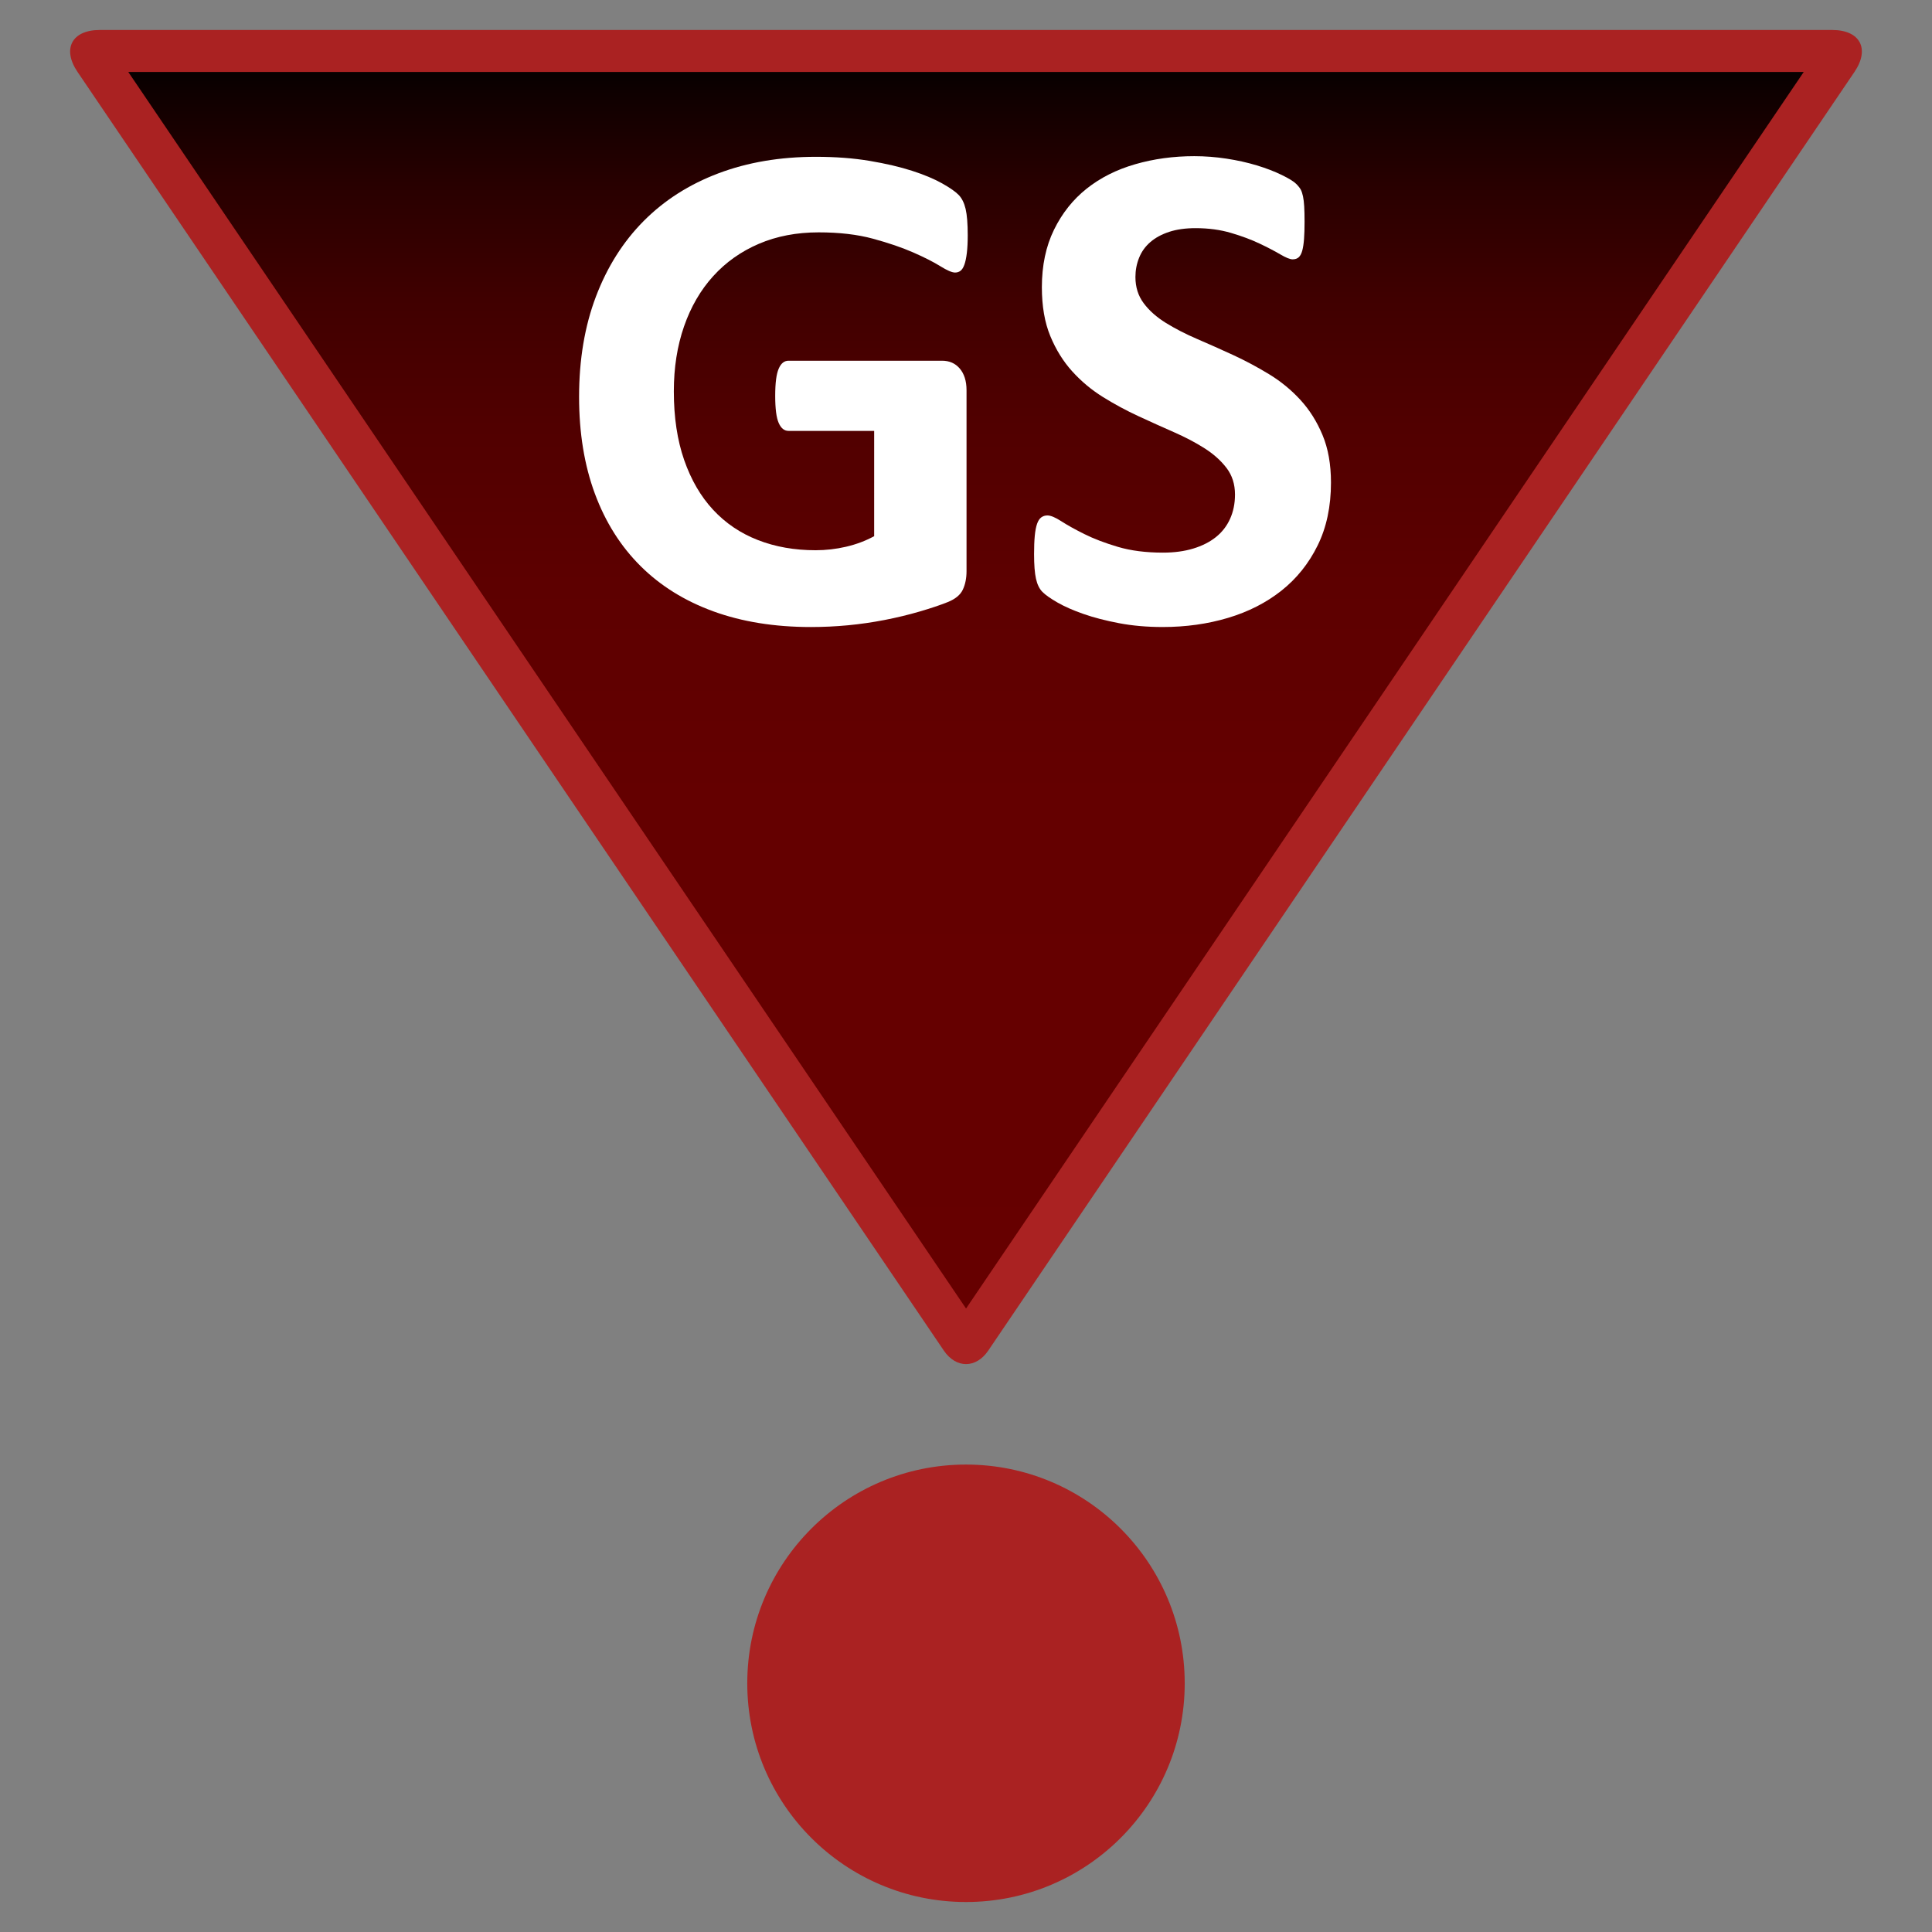 <?xml version="1.0" encoding="UTF-8" standalone="no"?>
<!-- Generator: Adobe Illustrator 23.0.3, SVG Export Plug-In . SVG Version: 6.00 Build 0)  -->

<svg
   xmlns:dc="http://purl.org/dc/elements/1.1/"
   xmlns:cc="http://creativecommons.org/ns#"
   xmlns:rdf="http://www.w3.org/1999/02/22-rdf-syntax-ns#"
   xmlns:svg="http://www.w3.org/2000/svg"
   xmlns="http://www.w3.org/2000/svg"
   xmlns:sodipodi="http://sodipodi.sourceforge.net/DTD/sodipodi-0.dtd"
   xmlns:inkscape="http://www.inkscape.org/namespaces/inkscape"
   version="1.1"
   id="GS_Icon"
   x="0px"
   y="0px"
   viewBox="0 0 3221.25 3221.25"
   style="enable-background:new 0 0 3221.25 3221.25;"
   xml:space="preserve"
   sodipodi:docname="program_icon_d_gs.svg"
   inkscape:version="0.92.4 (5da689c313, 2019-01-14)"><rect x="0" y="0" width="3221.25" height="3221.25" fill="#808080" stroke="none"/><defs
   id="defs885" /><sodipodi:namedview
   pagecolor="#ffffff"
   bordercolor="#666666"
   borderopacity="1"
   objecttolerance="10"
   gridtolerance="10"
   guidetolerance="10"
   inkscape:pageopacity="0"
   inkscape:pageshadow="2"
   inkscape:window-width="1920"
   inkscape:window-height="1027"
   id="namedview883"
   showgrid="false"
   inkscape:zoom="0.18834229"
   inkscape:cx="2832.5393"
   inkscape:cy="1165.5571"
   inkscape:window-x="-8"
   inkscape:window-y="-8"
   inkscape:window-maximized="1"
   inkscape:current-layer="GS_Icon" />
<style
   type="text/css"
   id="style852">
	.st0{fill:#AA2222;}
	.st1{fill-rule:evenodd;clip-rule:evenodd;fill:url(#SVGID_1_);}
	.st2{fill:#FFFFFF;}
</style>
<circle
   id="circle_2_"
   class="st0"
   cx="1610.61"
   cy="2806.57"
   r="364.68" />
<g
   id="triangle_2_">
	<linearGradient
   id="SVGID_1_"
   gradientUnits="userSpaceOnUse"
   x1="1610.626"
   y1="2239.377"
   x2="1610.626"
   y2="85">
		<stop
   offset="0"
   style="stop-color:#660000"
   id="stop855" />
		<stop
   offset="0.422"
   style="stop-color:#640000"
   id="stop857" />
		<stop
   offset="0.588"
   style="stop-color:#5D0000"
   id="stop859" />
		<stop
   offset="0.709"
   style="stop-color:#510000"
   id="stop861" />
		<stop
   offset="0.808"
   style="stop-color:#400000"
   id="stop863" />
		<stop
   offset="0.894"
   style="stop-color:#290000"
   id="stop865" />
		<stop
   offset="0.969"
   style="stop-color:#0E0000"
   id="stop867" />
		<stop
   offset="1"
   style="stop-color:#000000"
   id="stop869" />
	</linearGradient>
	<path
   class="st1"
   d="M1610.7,2239.38c-1.05,0-4.4-1.76-8.08-7.19L158.21,100.23c-4.46-6.58-5.76-10.9-6.13-13.01   c1.95-0.87,6.25-2.23,14.21-2.23h2888.67c7.95,0,12.25,1.35,14.21,2.23c-0.37,2.1-1.66,6.42-6.13,13.01L1618.78,2232.18   C1615.09,2237.62,1611.74,2239.38,1610.7,2239.38z"
   id="path872" />
	<path
   class="st0"
   d="M3007.38,120L1610.7,2181.71L213.88,120H3007.38 M3054.96,50H166.29c-46.42,0-63.09,31.44-37.06,69.87   l1444.41,2131.95c10.19,15.04,23.62,22.56,37.06,22.56s26.87-7.52,37.06-22.56L3092.02,119.86C3118.05,81.44,3101.37,50,3054.96,50   L3054.96,50z"
   id="path874" />
</g>
<g
   id="GS_vector">
	<path
   class="st2"
   d="M1613.51,392.46c0,11.31-0.5,21.05-1.47,29.23c-0.98,8.19-2.36,14.72-4.11,19.59   c-1.75,4.88-3.91,8.28-6.44,10.22c-2.55,1.95-5.58,2.92-9.08,2.92c-5.09,0-13.3-3.52-24.63-10.58   c-11.34-7.05-26.39-14.69-45.14-22.92c-18.75-8.22-41.13-15.86-67.11-22.92c-25.98-7.05-56.17-10.58-90.55-10.58   c-36.73,0-69.95,6.36-99.64,19.06c-29.7,12.7-55.11,30.69-76.2,53.94s-37.31,51.2-48.64,83.83c-11.34,32.64-17,68.7-17,108.17   c0,43.39,5.75,81.59,17.25,114.63s27.59,60.67,48.27,82.95c20.66,22.28,45.52,39.09,74.58,50.42c29.05,11.34,61.13,17,96.22,17   c17.16,0,34.11-1.94,50.89-5.84c16.77-3.91,32.36-9.75,46.8-17.56V718.43h-142.84c-7,0-12.45-4.41-16.33-13.22   c-3.89-8.81-5.83-23.81-5.83-44.98c0-10.97,0.48-20.19,1.45-27.64c0.97-7.44,2.44-13.42,4.39-17.92s4.3-7.84,7.03-10   c2.72-2.16,5.84-3.23,9.38-3.23h255.78c6.23,0,11.8,1.08,16.67,3.22c4.88,2.16,9.17,5.38,12.88,9.67s6.53,9.47,8.48,15.52   c1.95,6.06,2.94,12.98,2.94,20.8v301.66c0,11.72-2.06,21.98-6.16,30.77c-4.09,8.78-12.5,15.72-25.19,20.8s-28.41,10.34-47.14,15.81   c-18.75,5.47-38.17,10.14-58.28,14.05s-40.41,6.83-60.91,8.8c-20.5,1.94-41.09,2.92-61.78,2.92c-60.53,0-114.7-8.7-162.53-26.08   c-47.83-17.38-88.34-42.58-121.53-75.58s-58.58-73.23-76.14-120.7s-26.34-101.28-26.34-161.44c0-62.11,9.38-117.88,28.13-167.28   s45.3-91.41,79.67-125.98c34.38-34.56,75.88-61.03,124.5-79.39s102.83-27.55,162.59-27.55c32.81,0,62.69,2.27,89.64,6.8   s50.48,10.03,70.61,16.52c20.11,6.5,36.81,13.48,50.09,20.95s22.55,13.97,27.83,19.47c5.27,5.52,9.08,13.23,11.42,23.17   S1613.51,372.99,1613.51,392.46z"
   id="path877" />
	<path
   class="st2"
   d="M2219.15,804.65c0,39.84-7.42,74.81-22.27,104.88c-14.84,30.08-34.95,55.17-60.33,75.28   c-25.39,20.11-55.08,35.23-89.05,45.39c-33.98,10.16-70.3,15.23-108.95,15.23c-26.17,0-50.48-2.14-72.94-6.42   c-22.47-4.28-42.28-9.44-59.47-15.47c-17.19-6.03-31.53-12.36-43.05-18.98c-11.53-6.63-19.83-12.47-24.91-17.53   s-8.69-12.38-10.83-21.94c-2.16-9.56-3.22-23.31-3.22-41.27c0-12.09,0.39-22.23,1.17-30.44c0.78-8.19,2.05-14.83,3.8-19.91   c1.75-5.06,4.09-8.67,7.03-10.83c2.94-2.14,6.34-3.22,10.25-3.22c5.47,0,13.17,3.22,23.14,9.66c9.95,6.44,22.73,13.55,38.36,21.34   c15.61,7.81,34.25,14.92,55.92,21.36s46.77,9.64,75.27,9.64c18.73,0,35.52-2.25,50.36-6.75s27.44-10.86,37.78-19.08   s18.25-18.39,23.72-30.52c5.47-12.13,8.2-25.64,8.2-40.52c0-17.19-4.69-31.92-14.06-44.23c-9.38-12.3-21.56-23.23-36.59-32.8   s-32.09-18.55-51.22-26.95c-19.13-8.39-38.84-17.28-59.13-26.66c-20.3-9.38-40-20.02-59.13-31.92s-36.2-26.17-51.23-42.77   s-27.22-36.22-36.59-58.88s-14.05-49.8-14.05-81.42c0-36.31,6.73-68.25,20.2-95.78s31.61-50.39,54.45-68.55s49.78-31.72,80.81-40.7   s63.92-13.48,98.67-13.48c17.94,0,35.89,1.39,53.86,4.14c17.95,2.75,34.73,6.5,50.36,11.22c15.61,4.73,29.47,10.06,41.58,15.97   c12.09,5.91,20.09,10.83,24,14.77s6.53,7.28,7.91,10c1.38,2.73,2.55,6.34,3.52,10.83c0.97,4.5,1.66,10.16,2.05,16.98   s0.59,15.31,0.59,25.45c0,11.33-0.3,20.89-0.89,28.69c-0.59,7.81-1.56,14.25-2.92,19.31c-1.38,5.08-3.33,8.78-5.86,11.13   c-2.55,2.34-5.97,3.52-10.27,3.52s-11.14-2.75-20.52-8.27c-9.39-5.52-20.92-11.53-34.59-18.03c-13.69-6.5-29.52-12.41-47.48-17.72   c-17.98-5.31-37.72-7.98-59.22-7.98c-16.81,0-31.47,2.06-43.97,6.16c-12.52,4.11-22.97,9.78-31.38,17.02s-14.66,15.94-18.75,26.09   c-4.11,10.17-6.16,20.92-6.16,32.25c0,16.8,4.59,31.34,13.78,43.64c9.19,12.31,21.5,23.25,36.94,32.81s32.92,18.55,52.47,26.95   s39.48,17.28,59.81,26.66c20.31,9.38,40.25,20.02,59.8,31.92s36.94,26.17,52.19,42.77s27.56,36.13,36.94,58.58   C2214.45,747.74,2219.15,774.2,2219.15,804.65z"
   id="path879" />
</g>
</svg>